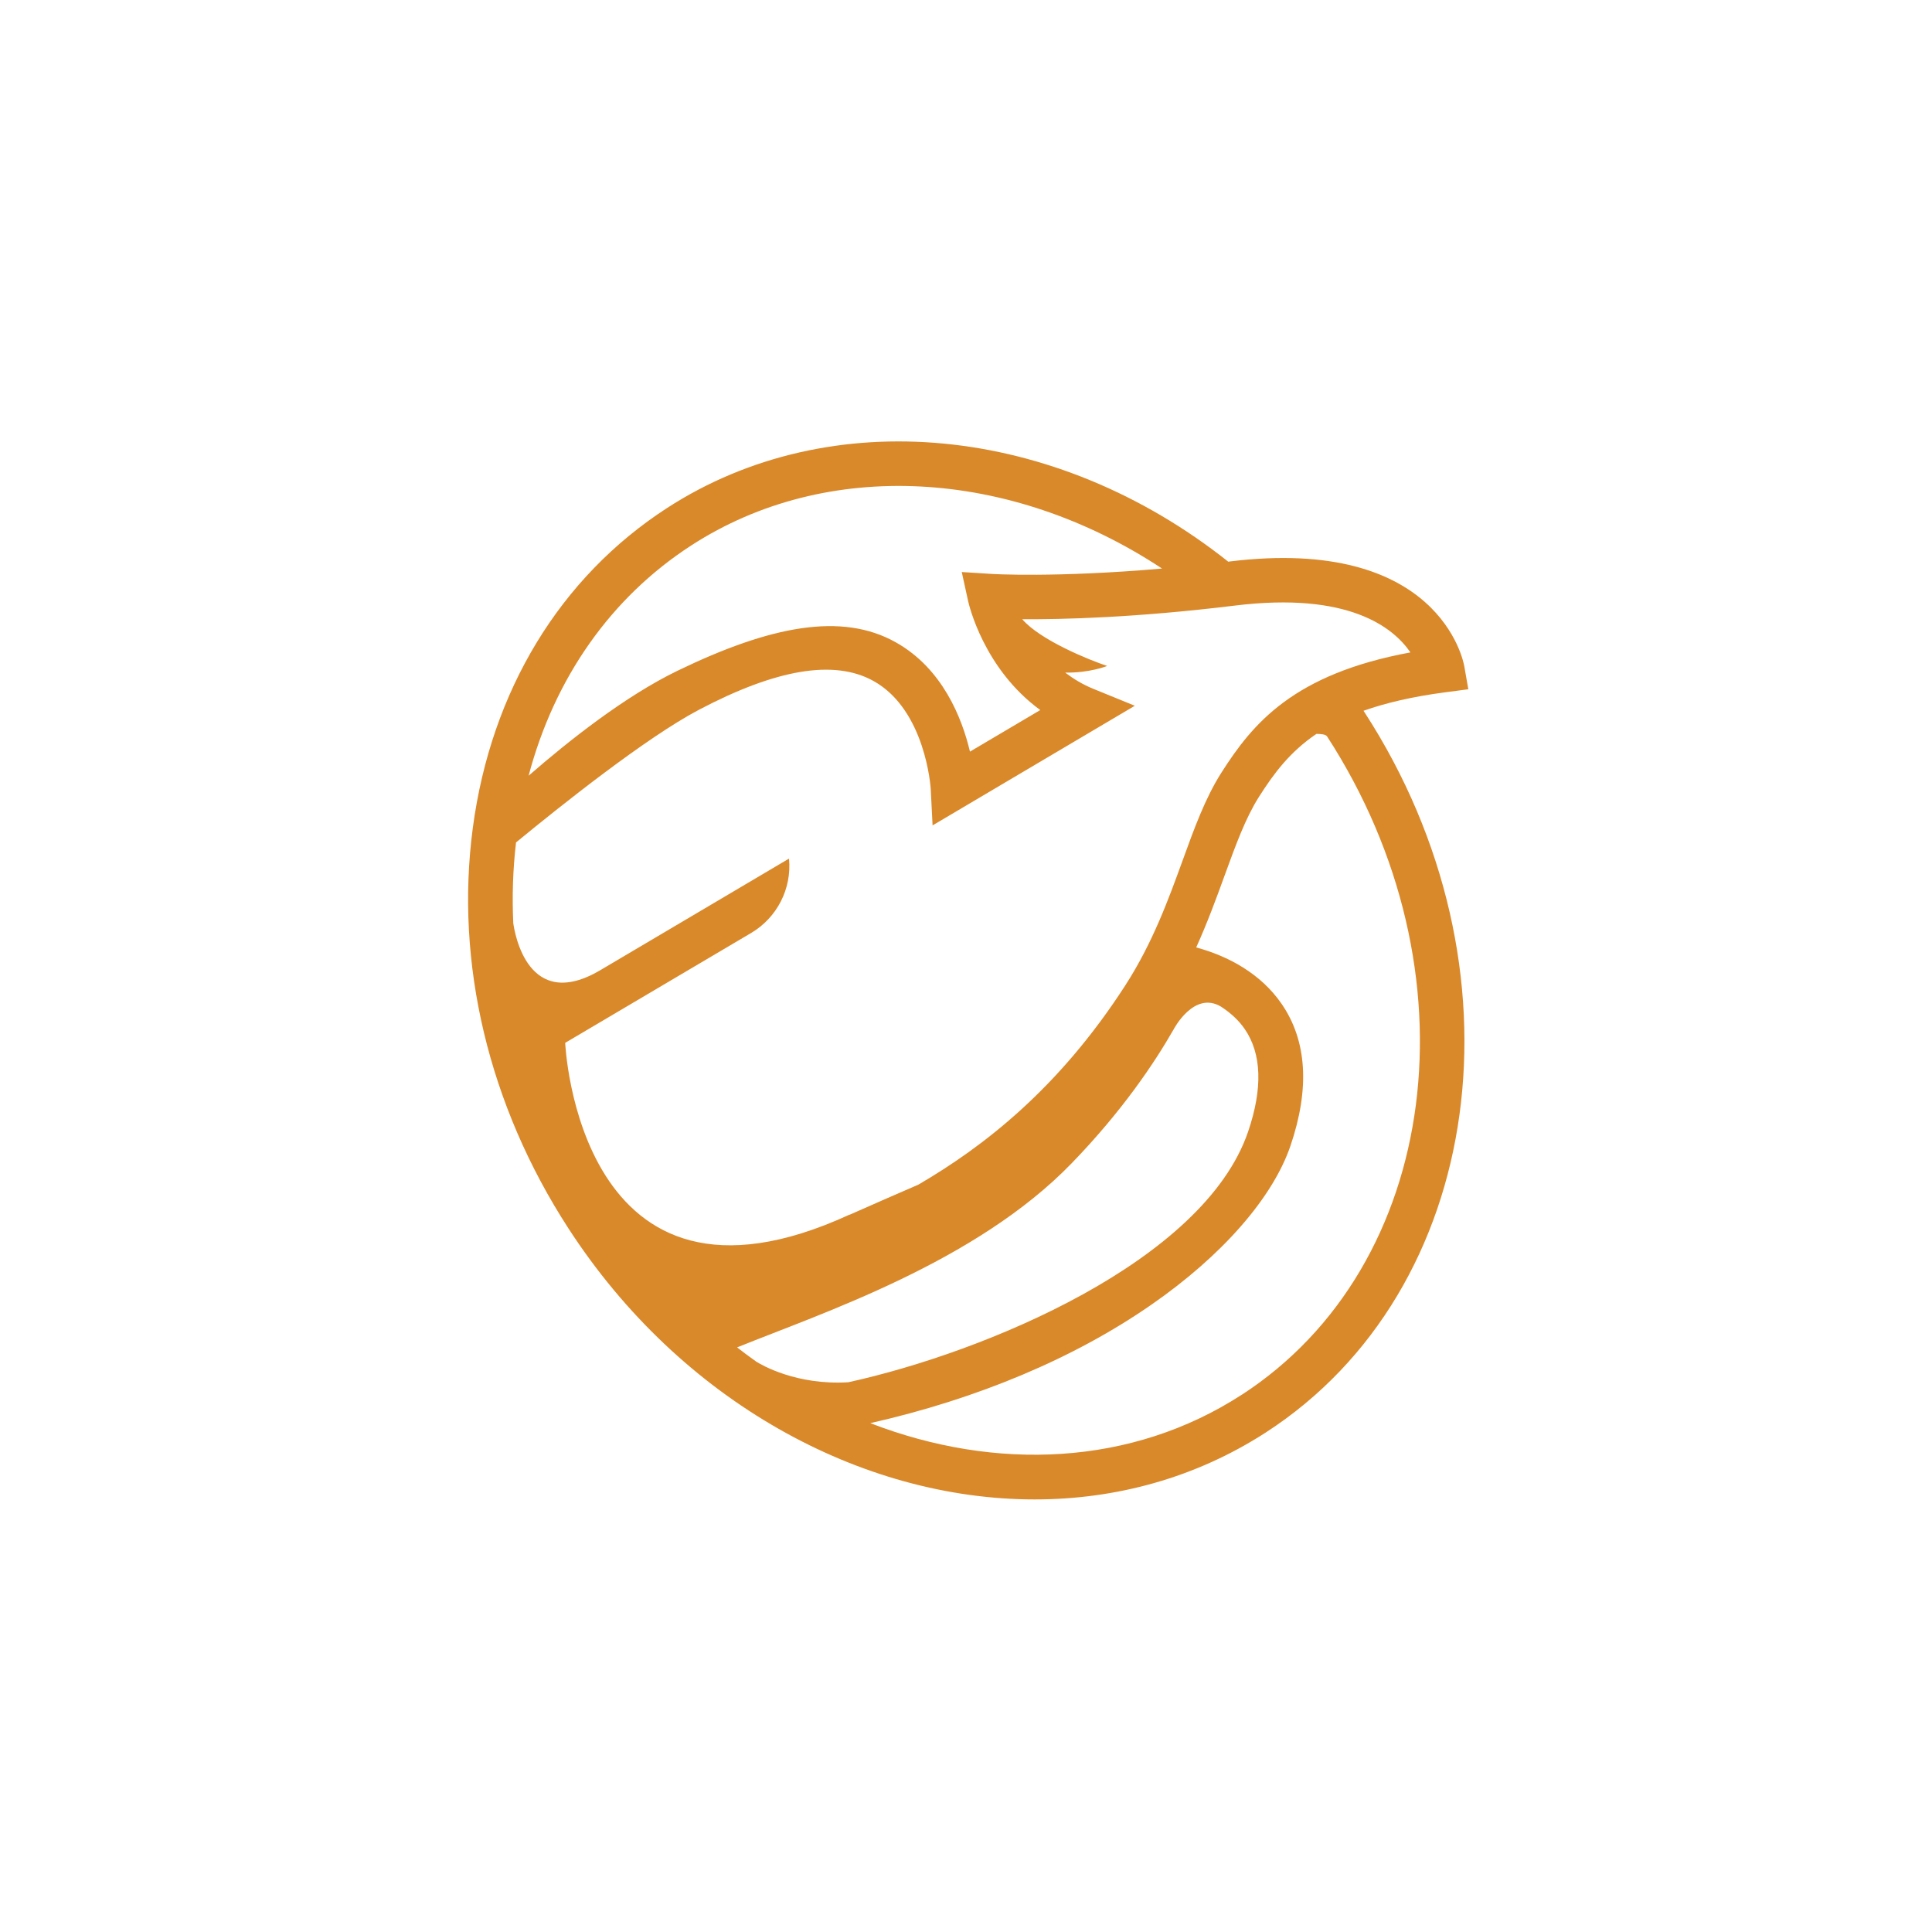 <svg width="200" height="200" viewBox="0 0 200 200" fill="none" xmlns="http://www.w3.org/2000/svg">
<path d="M141.157 73.577C143.429 72.774 146.182 72.118 149.617 71.666L152 71.352L151.584 68.978C151.492 68.424 148.971 55.457 127.276 58.126C127.23 58.126 127.193 58.136 127.147 58.145C109.212 43.894 85.938 41.65 69.046 52.594C57.982 59.761 50.843 71.509 48.95 85.667C47.075 99.686 50.584 114.417 58.832 127.144C70.459 145.097 89.171 155.22 107.106 155.22C115.529 155.22 123.776 152.985 131.044 148.284C153.773 133.562 158.354 100.12 141.259 73.744C141.222 73.697 141.194 73.642 141.157 73.596V73.577ZM71.558 56.464C85.569 47.385 104.575 48.475 120.294 58.856C109.285 59.816 102.701 59.419 102.617 59.41L99.561 59.216L100.216 62.208C100.29 62.541 101.814 69.218 107.688 73.504L100.41 77.807C99.588 74.335 97.575 69.209 92.735 66.494C87.148 63.354 79.759 64.776 70.127 69.44C64.715 72.063 58.896 76.662 54.722 80.301C57.4 70.197 63.228 61.857 71.558 56.464ZM58.499 107.961L77.755 96.583C80.443 94.995 81.976 91.993 81.68 88.881L54.408 105.006L62.129 100.444C54.657 104.83 53.281 96.62 53.133 95.558C53.004 92.76 53.096 89.97 53.42 87.209C58.111 83.349 66.903 76.348 72.353 73.476C80.286 69.301 86.326 68.212 90.436 70.502C95.829 73.513 96.337 81.557 96.347 81.631L96.54 85.445L117.477 73.06L113.174 71.305C112.065 70.853 111.114 70.271 110.264 69.624C112.777 69.68 114.614 68.941 114.614 68.941C112.749 68.322 107.688 66.272 105.822 64.102C109.95 64.129 117.579 63.945 127.84 62.689C139.624 61.239 144.242 64.961 146.006 67.537C133.889 69.772 129.668 74.907 126.427 80.005C124.774 82.6 123.628 85.75 122.418 89.093C120.968 93.083 119.325 97.608 116.498 101.995C109.609 112.681 101.823 118.693 95.063 122.637C92.782 123.625 90.325 124.696 87.914 125.767L87.961 125.731C59.829 138.679 58.508 107.952 58.508 107.952L58.499 107.961ZM78.254 140.932C77.598 140.461 76.943 139.981 76.305 139.482C85.051 135.936 101.01 130.69 110.957 120.402C116.148 115.036 119.472 110.095 121.486 106.576C121.486 106.576 123.601 102.485 126.436 104.23C127.369 104.849 128.218 105.597 128.856 106.53C130.61 109.088 130.73 112.662 129.207 117.141C124.626 130.579 101.943 139.999 87.804 143.093C82.447 143.407 78.864 141.32 78.245 140.932H78.254ZM128.523 144.396C117.163 151.756 103.07 152.338 90.094 147.323C101.195 144.811 111.216 140.6 119.195 135.058C126.51 129.988 131.746 124.003 133.584 118.628C135.607 112.69 135.302 107.74 132.67 103.916C130.527 100.795 127.138 98.966 123.831 98.079C124.995 95.502 125.909 93.009 126.75 90.691C127.923 87.468 128.939 84.678 130.315 82.508C131.857 80.079 133.52 77.835 136.281 75.969C136.78 75.979 137.232 76.016 137.38 76.237C153.09 100.481 149.118 131.05 128.532 144.396H128.523Z" fill="#D9892A"/>
</svg>
